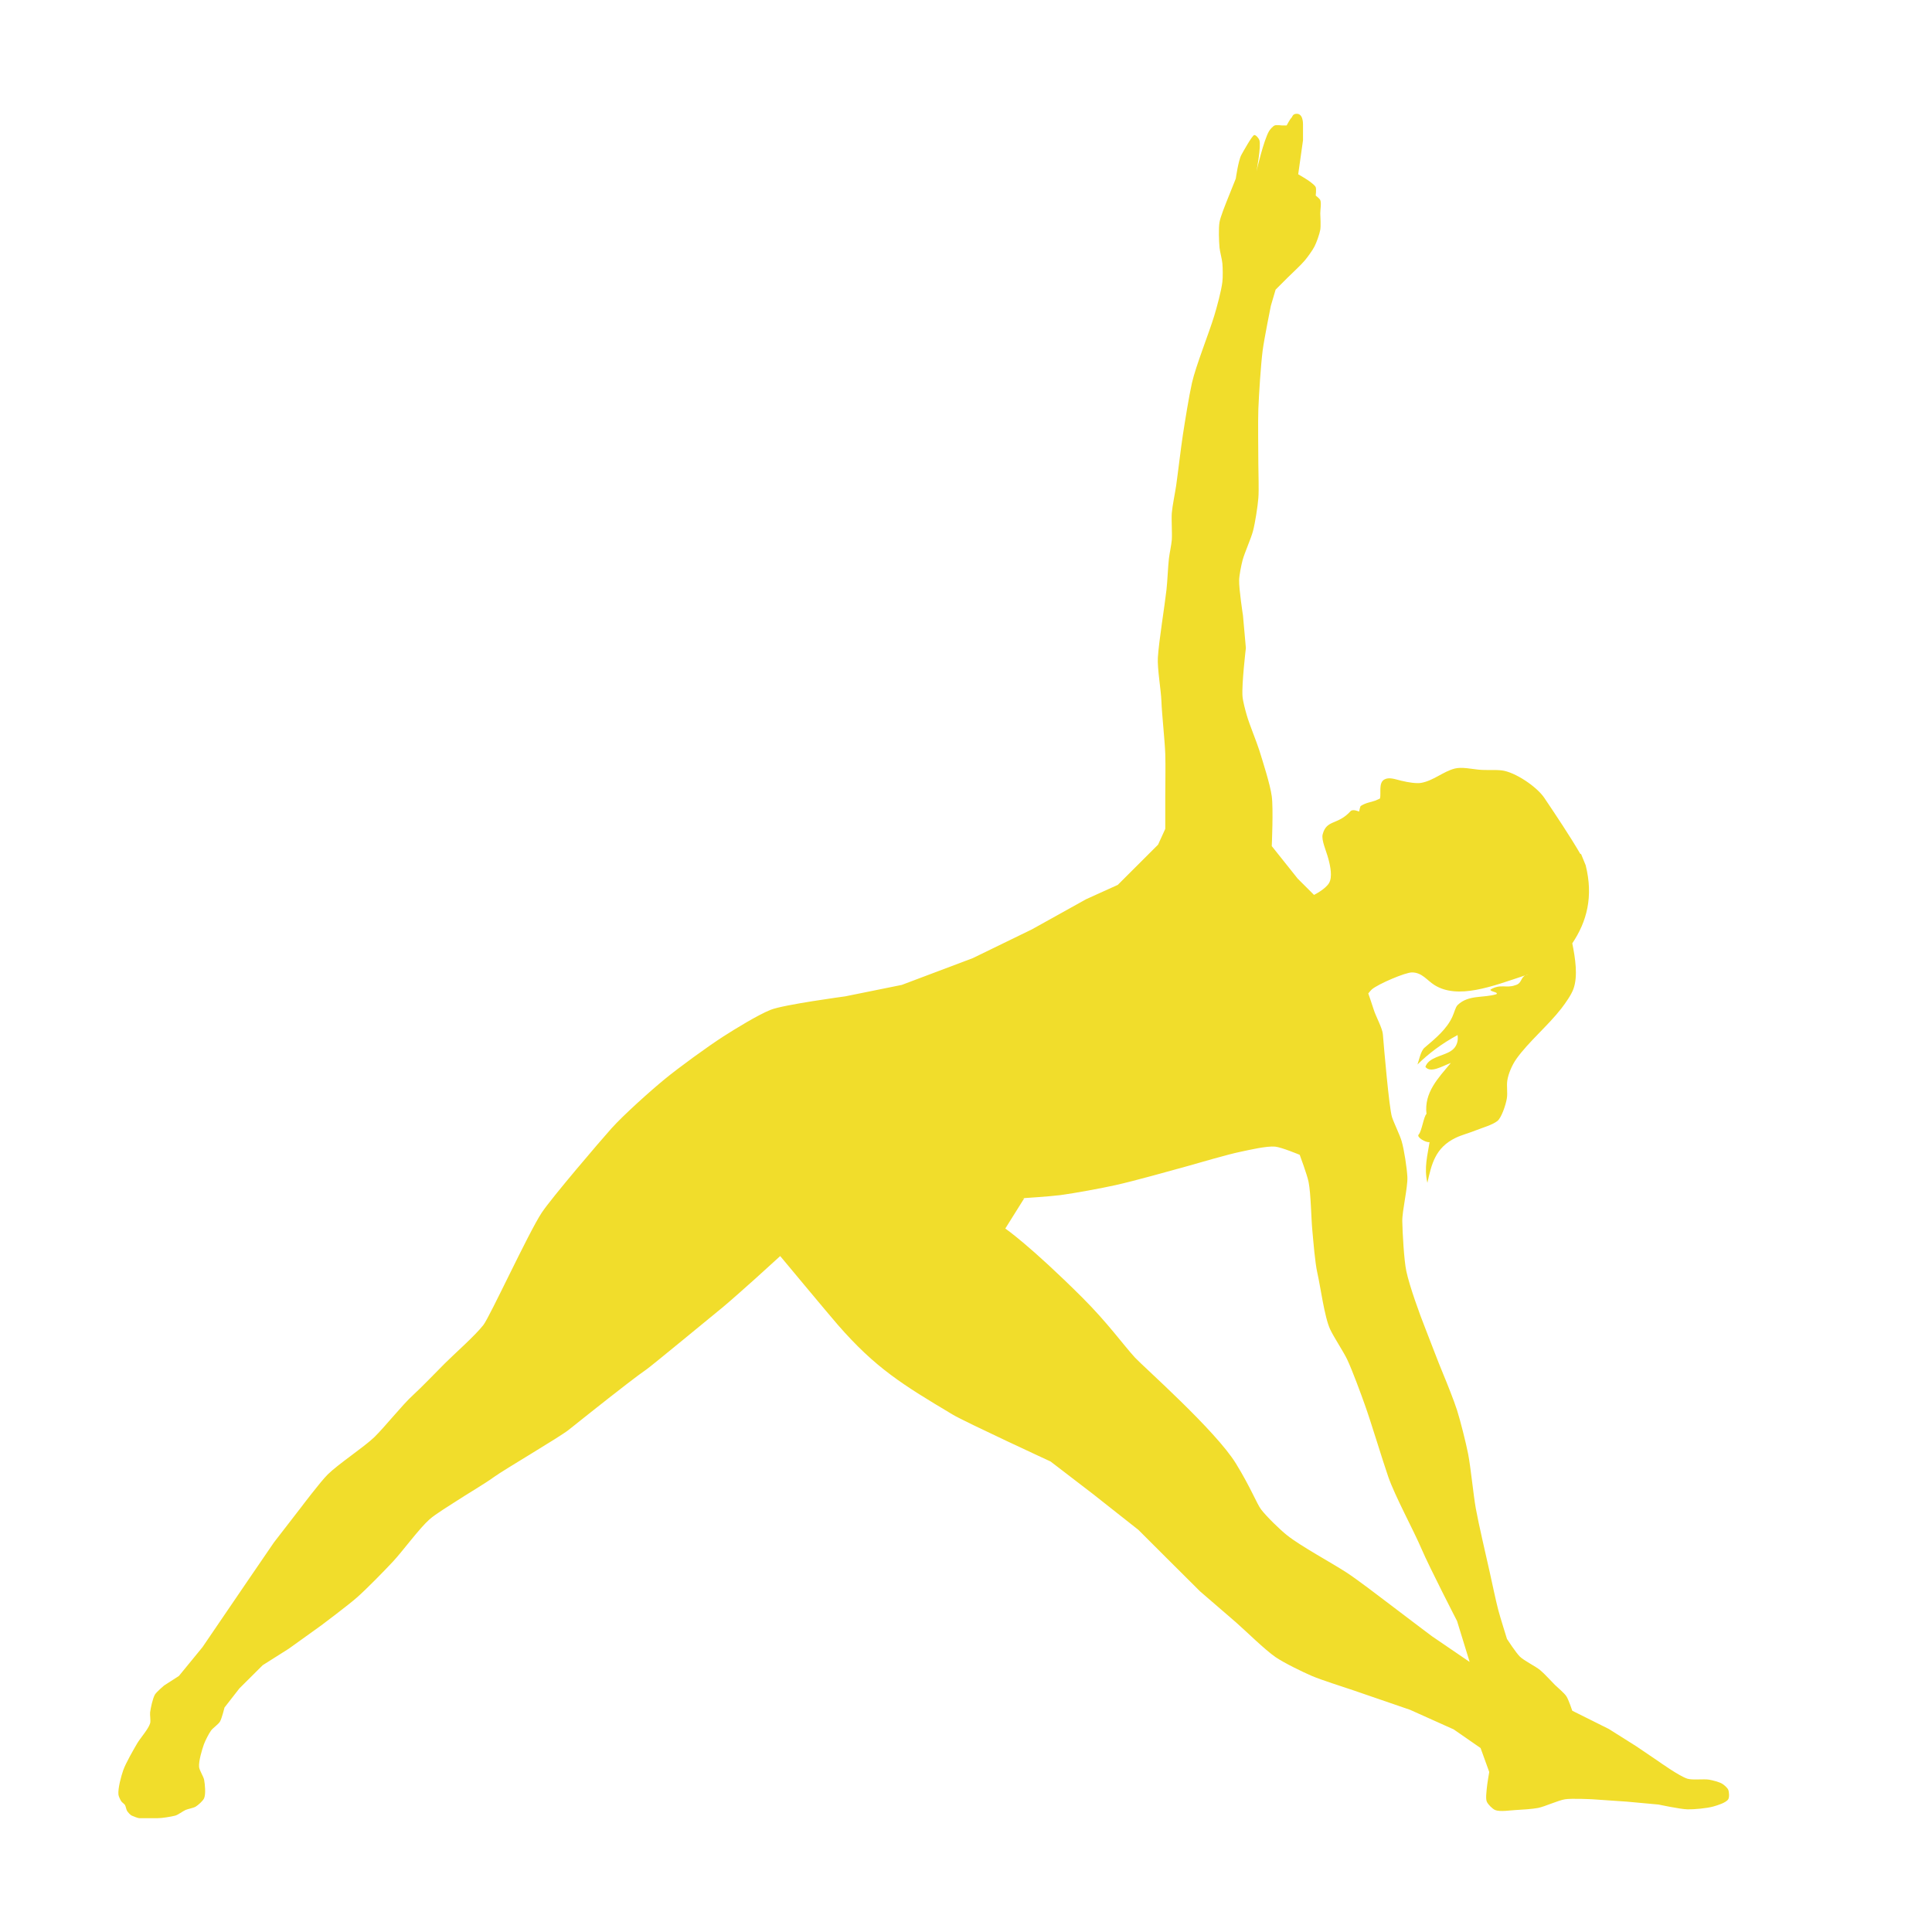 <?xml version="1.0" encoding="utf-8"?>
<!-- Generator: Adobe Illustrator 16.0.0, SVG Export Plug-In . SVG Version: 6.00 Build 0)  -->
<!DOCTYPE svg PUBLIC "-//W3C//DTD SVG 1.1//EN" "http://www.w3.org/Graphics/SVG/1.1/DTD/svg11.dtd">
<svg version="1.1" id="Vrstva_1" xmlns="http://www.w3.org/2000/svg" xmlns:xlink="http://www.w3.org/1999/xlink" x="0px" y="0px"
	 width="200px" height="200px" viewBox="0 0 200 200" enable-background="new 0 0 200 200" xml:space="preserve">
<path fill="#F1DD2B" d="M142.024,102.413c0.659-0.557,3.467-1.758,4.145-1.748c1.044,0.007,1.524,0.797,2.323,1.305
	c2.424,1.517,5.954,0.146,9.412-1.006c0.093-0.05,0.196-0.091,0.333-0.113c-0.108,0.034-0.22,0.074-0.333,0.113
	c-0.525,0.273-0.342,0.847-1.064,1.031c-0.926,0.332-1.499-0.178-2.547,0.445c-0.08,0.223,0.87,0.253,0.617,0.478
	c-1.356,0.415-2.881,0.041-4.002,1.108c-0.252,0.241-0.34,0.758-0.568,1.244c-0.586,1.269-1.701,2.194-2.874,3.188
	c-0.388,0.33-0.573,1.291-0.728,1.737c1.136-1.118,2.49-2.151,4.15-3.047c0.098,0.619-0.089,1.268-0.697,1.653
	c-0.857,0.548-2.307,0.639-2.635,1.645c0.544,0.665,1.662-0.043,2.635-0.412c-1.303,1.566-2.781,3.052-2.521,5.282
	c-0.29,0.237-0.481,1.787-0.813,2.135c-0.244,0.259,0.719,0.847,1.131,0.78c-0.202,1.348-0.59,2.626-0.226,4.214
	c0.432-1.932,0.809-3.634,2.923-4.655c0.648-0.315,1.445-0.508,2.184-0.812c0.649-0.26,1.587-0.51,2.137-0.931
	c0.4-0.304,0.861-1.602,0.984-2.35c0.092-0.571-0.039-1.243,0.044-1.831c0.104-0.715,0.507-1.643,0.949-2.262
	c1.233-1.734,3.286-3.45,4.644-5.204c0.459-0.597,1.033-1.417,1.254-2.027c0.484-1.338,0.186-3.209-0.119-4.722
	c1.51-2.247,2.201-4.842,1.385-8.085c-0.159-0.39-0.327-0.788-0.482-1.175c-0.021,0.003-0.039,0.012-0.061,0.022
	c-1.125-1.928-2.52-4.001-3.725-5.8c-0.795-1.196-3.061-2.693-4.393-2.859c-0.743-0.094-1.568,0.007-2.473-0.085
	c-0.703-0.072-1.71-0.292-2.418-0.109c-1.195,0.304-2.211,1.263-3.492,1.484c-0.465,0.078-1.283-0.042-2.033-0.222
	c-0.674-0.163-1.273-0.406-1.771-0.126c-0.605,0.348-0.313,1.38-0.44,1.96c0,0-0.227,0.126-0.505,0.227
	c-0.47,0.175-0.91,0.185-1.486,0.547c-0.073,0.046-0.175,0.585-0.175,0.585s-0.646-0.298-0.884-0.042
	c-1.354,1.487-2.482,0.824-2.891,2.412c-0.143,0.588,0.377,1.702,0.592,2.509c0.225,0.833,0.426,1.892,0.082,2.5
	c-0.363,0.647-1.566,1.246-1.566,1.246l-1.689-1.686l-2.684-3.367c0,0,0.174-3.879,0-5.154c-0.16-1.218-0.924-3.579-1.287-4.755
	c-0.289-0.915-1.031-2.694-1.294-3.615c-0.142-0.489-0.411-1.476-0.448-1.979c-0.096-1.255,0.349-5.007,0.349-5.007l-0.301-3.366
	c0,0-0.425-2.745-0.397-3.667c0.016-0.516,0.219-1.531,0.35-2.031c0.207-0.787,0.892-2.28,1.092-3.07
	c0.215-0.825,0.48-2.519,0.546-3.37c0.074-0.876,0-2.635,0-3.519c0-1.42-0.05-4.272,0-5.694c0.06-1.526,0.255-4.577,0.448-6.089
	c0.151-1.163,0.846-4.612,0.846-4.612l0.495-1.68c0,0,0.931-0.933,1.243-1.241c0.441-0.439,1.362-1.284,1.762-1.759
	c0.29-0.341,0.818-1.066,1.018-1.465c0.209-0.403,0.523-1.277,0.6-1.73c0.065-0.414,0.016-1.262,0-1.685
	c-0.008-0.348,0.131-1.066,0-1.387c-0.067-0.154-0.472-0.47-0.472-0.47s0.077-0.666,0-0.867c-0.073-0.175-0.388-0.414-0.536-0.529
	c-0.293-0.24-1.277-0.807-1.277-0.807l0.496-3.517c0,0,0-1.228,0-1.635c0-0.163,0.008-1.252-0.795-1.094
	c-0.299,0.057-0.307,0.327-0.421,0.421c-0.115,0.093-0.478,0.77-0.478,0.77h-0.491c0,0-0.573-0.07-0.746,0
	c-0.187,0.077-0.466,0.399-0.573,0.571c-0.568,0.937-1.313,4.185-1.313,4.185s0.509-2.641,0.3-3.241
	c-0.061-0.177-0.336-0.523-0.523-0.523c-0.204,0-1.209,1.821-1.34,2.056c-0.309,0.552-0.577,2.454-0.577,2.454l-0.993,2.478
	c0,0-0.607,1.501-0.693,2.031c-0.109,0.646-0.057,1.97,0,2.626c0.037,0.412,0.262,1.219,0.296,1.632c0.046,0.482,0.06,1.452,0,1.932
	c-0.101,0.898-0.581,2.656-0.846,3.52c-0.528,1.747-1.904,5.177-2.302,6.931c-0.301,1.335-0.736,4.047-0.943,5.4
	c-0.201,1.308-0.508,3.942-0.695,5.252c-0.104,0.707-0.394,2.11-0.449,2.823c-0.051,0.693,0.049,2.083,0,2.775
	c-0.037,0.486-0.242,1.445-0.298,1.932c-0.091,0.802-0.158,2.419-0.251,3.222c-0.197,1.759-0.781,5.262-0.893,7.031
	c-0.069,1.123,0.328,3.38,0.367,4.506c0.051,1.368,0.352,4.086,0.399,5.455c0.042,1.127,0,3.379,0,4.503c0,0.819,0,3.271,0,3.271
	l-0.745,1.632l-4.172,4.165l-3.281,1.485l-5.607,3.119l-6.113,2.975l-7.357,2.774l-5.86,1.186c0,0-6.363,0.856-7.705,1.388
	c-1.314,0.521-3.733,2.009-4.92,2.773c-1.575,1.012-4.612,3.219-6.056,4.409c-1.452,1.188-4.263,3.704-5.516,5.101
	c-1.212,1.357-6.22,7.215-7.221,8.73c-1.368,2.074-5.357,10.742-6.034,11.618c-0.859,1.108-2.985,2.972-3.974,3.96
	c-0.829,0.825-2.439,2.509-3.303,3.292c-1.104,0.999-2.954,3.334-4.021,4.367c-1.114,1.064-3.727,2.776-4.823,3.861
	c-0.767,0.764-2.731,3.367-2.731,3.367l-2.833,3.666l-2.779,4.063l-4.621,6.783l-2.436,2.975l-1.536,0.99
	c0,0-0.778,0.655-0.949,0.941c-0.233,0.415-0.431,1.358-0.495,1.835c-0.034,0.279,0.078,0.866,0,1.137
	c-0.175,0.594-1.03,1.544-1.34,2.079c-0.393,0.676-1.182,2.041-1.441,2.772c-0.215,0.612-0.566,1.893-0.497,2.529
	c0.019,0.188,0.194,0.541,0.295,0.695c0.074,0.108,0.305,0.263,0.376,0.372c0.088,0.138,0.135,0.477,0.221,0.618
	c0.095,0.148,0.335,0.428,0.5,0.493c0.183,0.075,0.596,0.26,0.793,0.26h1.889c0.447,0,1.351-0.15,1.792-0.26
	c0.298-0.076,0.804-0.47,1.087-0.593c0.253-0.11,0.812-0.198,1.047-0.344c0.258-0.162,0.749-0.589,0.87-0.87
	c0.185-0.443,0.085-1.436,0-1.905c-0.068-0.353-0.496-0.981-0.524-1.34c-0.049-0.591,0.298-1.766,0.498-2.326
	c0.138-0.383,0.508-1.11,0.744-1.436c0.192-0.262,0.751-0.642,0.919-0.919c0.196-0.325,0.472-1.462,0.472-1.462l1.542-1.98
	l2.412-2.401l2.704-1.711l3.379-2.426c0,0,2.806-2.105,3.677-2.877c0.994-0.875,2.844-2.766,3.745-3.735
	c0.98-1.052,2.683-3.383,3.751-4.338c0.644-0.572,2.119-1.46,2.836-1.931c0.958-0.633,2.949-1.799,3.874-2.48
	c1.007-0.737,6.732-4.09,7.704-4.861c1.033-0.819,3.084-2.462,4.124-3.271c0.984-0.764,2.943-2.312,3.976-3.02
	c0.408-0.276,6.793-5.537,7.898-6.44c0.559-0.458,2.805-2.449,3.34-2.936c0.568-0.515,2.563-2.328,2.563-2.328
	s4.9,5.889,5.938,7.088c3.937,4.522,6.75,6.236,11.945,9.338c1.268,0.754,10.105,4.839,10.105,4.839l4.324,3.316l4.769,3.763
	l2.979,2.976l3.404,3.389c0,0,2.779,2.396,3.699,3.192c1.036,0.906,2.996,2.849,4.126,3.623c0.865,0.59,2.763,1.516,3.726,1.932
	c1.041,0.444,3.207,1.118,4.275,1.484c1.477,0.51,5.914,2.032,5.914,2.032l4.516,2.027l2.783,1.93l0.896,2.479
	c0,0-0.219,1.265-0.252,1.686c-0.025,0.347-0.137,1.066,0,1.385c0.119,0.287,0.588,0.753,0.868,0.869
	c0.493,0.204,1.589,0.023,2.114,0c0.586-0.029,1.762-0.105,2.334-0.219c0.717-0.148,2.063-0.781,2.785-0.896
	c0.694-0.108,2.828,0,2.828,0l3.576,0.246l3.283,0.301c0,0,2.224,0.478,2.982,0.496c0.673,0.017,2.032-0.11,2.68-0.295
	c0.414-0.117,1.31-0.384,1.543-0.748c0.129-0.203,0.094-0.762,0-0.987c-0.084-0.203-0.438-0.508-0.623-0.619
	c-0.304-0.187-1.017-0.364-1.365-0.425c-0.551-0.092-1.703,0.065-2.234-0.097c-0.83-0.252-2.982-1.788-2.982-1.788l-2.338-1.585
	l-2.828-1.781l-3.775-1.883c0,0-0.381-1.15-0.602-1.483c-0.228-0.357-0.891-0.893-1.191-1.188c-0.384-0.386-1.117-1.193-1.539-1.541
	c-0.483-0.396-1.633-0.952-2.086-1.385c-0.41-0.395-1.342-1.835-1.342-1.835s-0.696-2.22-0.895-2.97
	c-0.26-0.982-0.672-2.97-0.896-3.966c-0.365-1.642-1.139-4.927-1.438-6.587c-0.251-1.4-0.522-4.245-0.795-5.646
	c-0.224-1.137-0.792-3.4-1.144-4.509c-0.305-0.959-1.053-2.834-1.441-3.763c-0.547-1.303-1.301-3.329-1.821-4.646
	c-0.588-1.466-1.665-4.447-1.989-5.988c-0.244-1.146-0.396-3.999-0.418-5.165c-0.02-1.081,0.58-3.511,0.527-4.588
	c-0.051-0.939-0.332-2.813-0.598-3.716c-0.189-0.641-0.785-1.845-0.994-2.479c-0.293-0.887-0.848-7.337-0.943-8.563
	c-0.047-0.643-0.743-1.887-0.938-2.528c-0.147-0.482-0.574-1.707-0.574-1.707S141.91,102.509,142.024,102.413z M148.217,169.37
	c0,0-3.243-2.443-4.314-3.264c-1.118-0.847-3.342-2.557-4.518-3.324c-1.517-0.99-4.729-2.719-6.145-3.848
	c-0.741-0.586-2.109-1.92-2.688-2.672c-0.461-0.613-1.059-2.234-2.611-4.762c-2.105-3.421-9.561-10.006-10.439-10.953
	c-1.199-1.304-2.815-3.581-5.452-6.215c-5.415-5.394-7.981-7.155-7.981-7.155l1.961-3.131h-0.263c0,0,2.999-0.194,3.989-0.327
	c1.455-0.191,4.33-0.723,5.76-1.043c1.864-0.415,5.546-1.444,7.387-1.954c1.389-0.386,4.149-1.21,5.561-1.5
	c0.871-0.182,2.643-0.602,3.534-0.524c0.667,0.063,2.549,0.85,2.549,0.85s0.774,2.081,0.916,2.802
	c0.249,1.252,0.267,3.819,0.396,5.084c0.104,1.097,0.271,3.302,0.521,4.376c0.313,1.357,0.725,4.525,1.314,5.795
	c0.379,0.816,1.381,2.317,1.766,3.126c0.539,1.146,1.408,3.511,1.83,4.698c0.66,1.841,1.781,5.593,2.418,7.434
	c0.699,2.021,2.624,5.541,3.463,7.512c0.814,1.897,3.663,7.432,3.663,7.432l1.304,4.238L148.217,169.37z"/>
</svg>
